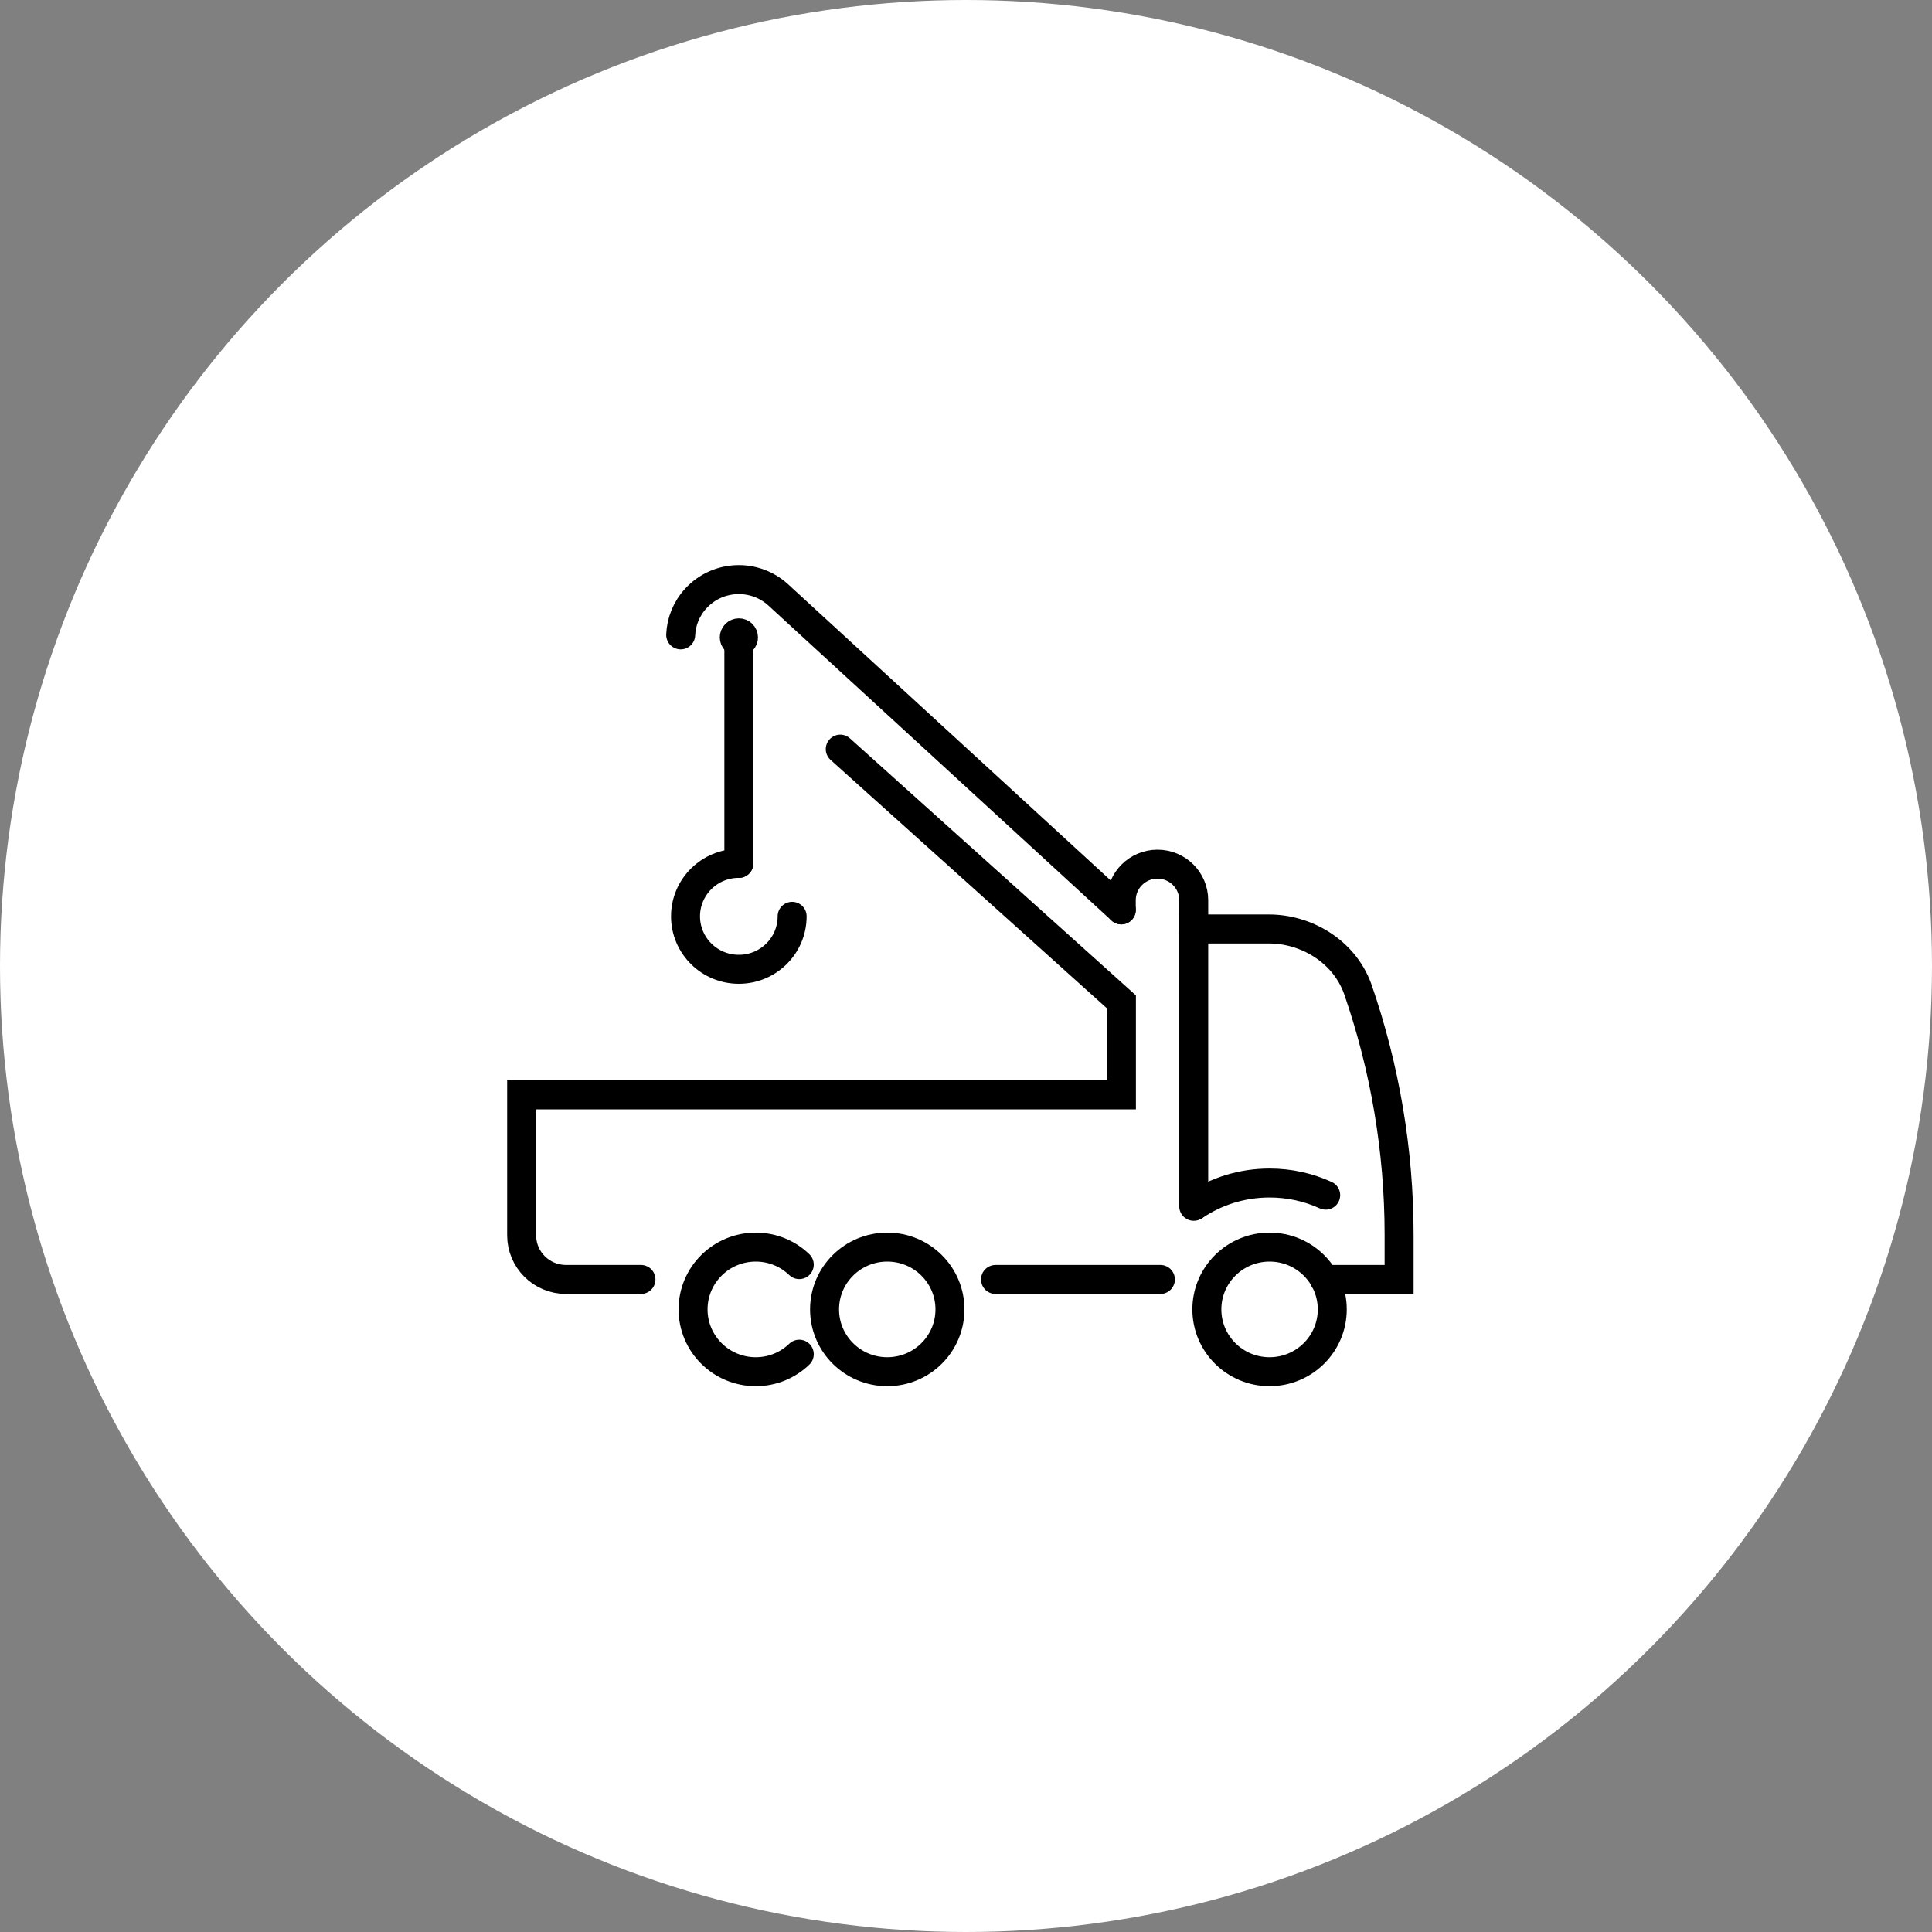 <svg width="100" height="100" viewBox="0 0 100 100" fill="none" xmlns="http://www.w3.org/2000/svg">
<rect x="0" y="0" width="100" height="100" fill="#808080" stroke="none"/>
<circle cx="50" cy="50" r="50" fill="white"/>
<path d="M49.17 67.775C49.17 65.993 47.717 64.55 45.925 64.55C44.132 64.55 42.679 65.993 42.679 67.775C42.679 69.556 44.132 71 45.925 71C47.717 71 49.17 69.556 49.17 67.775Z" stroke="black" stroke-width="1.5" stroke-miterlimit="10"/>
<path d="M41.37 65.457C40.786 64.895 39.992 64.55 39.119 64.55C37.326 64.55 35.873 65.993 35.873 67.775C35.873 69.556 37.326 71 39.119 71C39.996 71 40.786 70.655 41.37 70.093" stroke="black" stroke-width="1.5" stroke-miterlimit="10" stroke-linecap="round"/>
<path d="M61.787 62.438V48.084H65.694C67.547 48.084 69.534 49.179 70.267 51.163C71.691 55.263 72.418 59.572 72.418 63.91V66.225H68.553" stroke="black" stroke-width="1.5" stroke-miterlimit="10" stroke-linecap="round"/>
<path d="M68.958 67.775C68.958 65.993 67.505 64.55 65.712 64.55C63.92 64.55 62.467 65.993 62.467 67.775C62.467 69.556 63.92 71 65.712 71C67.505 71 68.958 69.556 68.958 67.775Z" stroke="black" stroke-width="1.5" stroke-miterlimit="10"/>
<path d="M68.618 61.862C67.734 61.457 66.751 61.233 65.713 61.233C64.274 61.233 62.94 61.667 61.834 62.41" stroke="black" stroke-width="1.5" stroke-miterlimit="10" stroke-linecap="round"/>
<path d="M51.528 66.225H60.062" stroke="black" stroke-width="1.5" stroke-miterlimit="10" stroke-linecap="round"/>
<path d="M43.492 38.775L58.045 51.856V56.671H27V63.942C27 65.204 28.027 66.225 29.297 66.225H33.176" stroke="black" stroke-width="1.5" stroke-miterlimit="10" stroke-linecap="round"/>
<path d="M61.787 48.084V46.594C61.787 45.566 60.95 44.73 59.912 44.73C58.878 44.73 58.037 45.562 58.037 46.594V47.095" stroke="black" stroke-width="1.5" stroke-miterlimit="10" stroke-linecap="round"/>
<path d="M38.414 33.157C38.507 33.064 38.504 32.915 38.411 32.822C38.318 32.73 38.167 32.734 38.074 32.826C37.981 32.919 37.985 33.068 38.078 33.16C38.171 33.253 38.321 33.249 38.414 33.157Z" stroke="black" stroke-width="1.5" stroke-miterlimit="10" stroke-linecap="round"/>
<path d="M58.04 47.095L40.278 30.788C39.054 29.672 37.151 29.75 36.024 30.966C35.523 31.507 35.261 32.182 35.233 32.861" stroke="black" stroke-width="1.5" stroke-miterlimit="10" stroke-linecap="round"/>
<path d="M38.242 44.688C36.718 44.688 35.483 45.914 35.483 47.429C35.483 48.944 36.718 50.17 38.242 50.17C39.767 50.17 41.001 48.944 41.001 47.429" stroke="black" stroke-width="1.5" stroke-miterlimit="10" stroke-linecap="round"/>
<path d="M38.243 44.688V32.862" stroke="black" stroke-width="1.5" stroke-miterlimit="10" stroke-linecap="round"/>
</svg>
